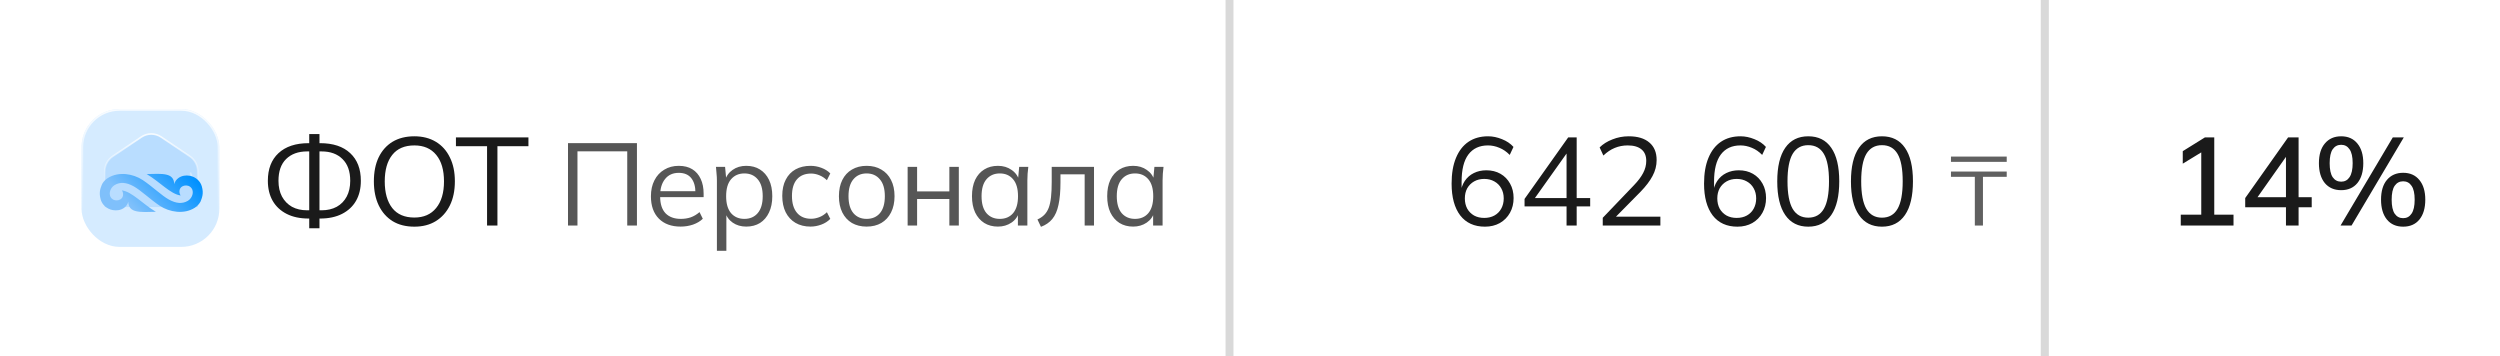 <?xml version="1.0" encoding="UTF-8"?> <svg xmlns="http://www.w3.org/2000/svg" width="920" height="131" viewBox="0 0 920 131" fill="none"><path d="M0 65.5C0 38.803 0 25.454 6.567 15.957C9.105 12.286 12.286 9.105 15.957 6.567C25.454 0 38.803 0 65.5 0H454V131H65.5C38.803 131 25.454 131 15.957 124.433C12.286 121.895 9.105 118.714 6.567 115.043C0 105.546 0 92.198 0 65.5Z" fill="white"></path><g filter="url(#filter0_b_1_769)"><rect x="30" y="40.142" width="50.717" height="50.717" rx="14.017" fill="white"></rect><rect x="30" y="40.142" width="50.717" height="50.717" rx="14.017" fill="#B9DDFF" fill-opacity="0.6"></rect><rect x="30.305" y="40.447" width="50.105" height="50.105" rx="13.712" stroke="url(#paint0_linear_1_769)" stroke-width="0.611"></rect></g><path fill-rule="evenodd" clip-rule="evenodd" d="M59.313 50.429L69.843 57.529C71.678 58.766 72.773 60.836 72.773 63.067V76.194H38.554V63.067C38.554 60.838 39.649 58.766 41.484 57.529L52.012 50.429C54.23 48.934 57.096 48.934 59.313 50.429ZM70.028 63.509L70.878 66.18C70.835 65.806 70.761 65.404 70.651 64.97C70.519 64.447 70.307 63.953 70.028 63.509Z" fill="#B9DDFF"></path><path d="M69.843 57.529L69.672 57.783L69.672 57.783L69.843 57.529ZM59.313 50.429L59.142 50.683L59.142 50.683L59.313 50.429ZM72.773 76.194V76.499H73.078V76.194H72.773ZM38.554 76.194H38.249V76.499H38.554V76.194ZM41.484 57.529L41.655 57.783L41.655 57.782L41.484 57.529ZM52.012 50.429L52.183 50.683L52.183 50.683L52.012 50.429ZM70.878 66.18L70.587 66.273L71.182 66.145L70.878 66.18ZM70.028 63.509L70.287 63.346L69.737 63.602L70.028 63.509ZM70.651 64.97L70.355 65.044L70.355 65.044L70.651 64.97ZM70.014 57.276L59.484 50.176L59.142 50.683L69.672 57.783L70.014 57.276ZM73.078 63.067C73.078 60.735 71.934 58.57 70.014 57.276L69.672 57.783C71.422 58.962 72.467 60.936 72.467 63.067H73.078ZM73.078 76.194V63.067H72.467V76.194H73.078ZM38.554 76.499H72.773V75.888H38.554V76.499ZM38.249 63.067V76.194H38.86V63.067H38.249ZM41.314 57.276C39.393 58.57 38.249 60.737 38.249 63.067H38.86C38.86 60.938 39.905 58.962 41.655 57.783L41.314 57.276ZM51.842 50.176L41.314 57.276L41.655 57.782L52.183 50.683L51.842 50.176ZM59.484 50.176C57.163 48.611 54.162 48.611 51.842 50.176L52.183 50.683C54.297 49.257 57.028 49.257 59.142 50.683L59.484 50.176ZM71.169 66.088L70.319 63.416L69.737 63.602L70.587 66.273L71.169 66.088ZM70.355 65.044C70.462 65.467 70.533 65.856 70.575 66.216L71.182 66.145C71.136 65.757 71.061 65.342 70.948 64.895L70.355 65.044ZM69.769 63.671C70.032 64.089 70.231 64.552 70.355 65.044L70.948 64.895C70.808 64.341 70.583 63.818 70.287 63.346L69.769 63.671Z" fill="url(#paint1_linear_1_769)"></path><path d="M73.782 74.209C73.278 75.121 72.548 75.909 71.614 76.497C67.712 78.955 62.356 78.098 58.802 75.731C55.25 73.363 51.775 69.976 49.147 68.544C46.522 67.112 44.233 66.874 42.16 68.116C40.435 69.148 39.565 71.962 41.411 73.296C42.223 73.882 43.416 73.886 44.261 73.398C45.462 72.703 45.579 71.12 44.851 70.061C48.594 70.534 52.599 75.167 57.369 77.941C51.514 78.096 47.355 78.481 47.208 74.248C46.958 75.216 46.396 75.963 45.656 76.493C44.424 77.374 42.881 77.579 41.441 77.304C39.276 76.886 37.616 75.349 37.068 73.443C36.331 70.888 36.923 69.382 37.432 68.078C37.509 67.886 37.593 67.698 37.703 67.52C38.197 66.721 38.874 66.028 39.712 65.501C43.614 63.042 48.947 63.885 52.524 66.266C56.104 68.65 59.551 72.02 62.181 73.454C64.809 74.887 67.096 75.123 69.168 73.882C70.893 72.85 71.761 70.036 69.915 68.701C69.105 68.118 67.913 68.112 67.068 68.602C65.866 69.297 65.749 70.878 66.478 71.937C62.734 71.463 58.73 66.833 53.957 64.056C59.815 63.901 63.971 63.516 64.118 67.749C64.368 66.781 64.933 66.034 65.672 65.505C66.905 64.623 68.445 64.418 69.885 64.696C72.053 65.112 73.712 66.649 74.261 68.554C75.052 71.3 74.308 72.835 73.782 74.209Z" fill="url(#paint2_linear_1_769)"></path><path d="M113.795 84.012V79.55L114.807 80.424H113.565C110.437 80.424 107.753 79.857 105.515 78.722C103.276 77.587 101.559 75.993 100.363 73.938C99.167 71.853 98.569 69.384 98.569 66.532C98.569 62.177 99.872 58.789 102.479 56.366C105.116 53.913 108.811 52.686 113.565 52.686H114.807L113.795 53.514V49.328H117.567V53.514L116.555 52.686H117.797C122.581 52.686 126.276 53.913 128.883 56.366C131.489 58.789 132.793 62.177 132.793 66.532C132.793 69.384 132.195 71.853 130.999 73.938C129.803 75.993 128.085 77.587 125.847 78.722C123.608 79.857 120.925 80.424 117.797 80.424H116.555L117.567 79.55V84.012H113.795ZM113.795 78.17V54.894L114.715 55.722H113.013C109.762 55.722 107.186 56.657 105.285 58.528C103.414 60.368 102.479 63.036 102.479 66.532C102.479 68.771 102.908 70.703 103.767 72.328C104.656 73.953 105.883 75.211 107.447 76.1C109.041 76.959 110.897 77.388 113.013 77.388H114.715L113.795 78.17ZM117.567 78.17L116.647 77.388H118.349C120.465 77.388 122.32 76.959 123.915 76.1C125.509 75.211 126.736 73.953 127.595 72.328C128.453 70.703 128.883 68.771 128.883 66.532C128.883 63.036 127.932 60.368 126.031 58.528C124.16 56.657 121.599 55.722 118.349 55.722H116.647L117.567 54.894V78.17ZM137.584 66.762C137.584 63.327 138.167 60.383 139.332 57.93C140.528 55.446 142.23 53.529 144.438 52.18C146.677 50.831 149.36 50.156 152.488 50.156C155.524 50.156 158.161 50.831 160.4 52.18C162.639 53.529 164.356 55.446 165.552 57.93C166.779 60.383 167.392 63.312 167.392 66.716C167.392 70.151 166.779 73.11 165.552 75.594C164.325 78.078 162.593 80.01 160.354 81.39C158.146 82.739 155.524 83.414 152.488 83.414C149.36 83.414 146.692 82.739 144.484 81.39C142.276 80.01 140.574 78.078 139.378 75.594C138.182 73.11 137.584 70.166 137.584 66.762ZM141.586 66.762C141.586 70.933 142.506 74.199 144.346 76.56C146.186 78.891 148.9 80.056 152.488 80.056C155.923 80.056 158.591 78.891 160.492 76.56C162.424 74.199 163.39 70.933 163.39 66.762C163.39 62.561 162.439 59.31 160.538 57.01C158.637 54.679 155.953 53.514 152.488 53.514C148.9 53.514 146.186 54.679 144.346 57.01C142.506 59.31 141.586 62.561 141.586 66.762ZM179.238 83V53.79H167.784V50.57H194.464V53.79H183.056V83H179.238Z" fill="#1A1A1A"></path><path d="M209.024 83V52.685H234.394V83H230.825V55.695H212.507V83H209.024ZM250.461 83.387C247.078 83.387 244.412 82.412 242.463 80.463C240.513 78.485 239.539 75.747 239.539 72.25C239.539 69.985 239.969 68.022 240.829 66.359C241.689 64.668 242.893 63.363 244.441 62.446C245.989 61.5 247.766 61.027 249.773 61.027C251.751 61.027 253.413 61.443 254.761 62.274C256.108 63.105 257.14 64.295 257.857 65.843C258.573 67.362 258.932 69.168 258.932 71.261V72.551H242.205V70.358H256.653L255.922 70.917C255.922 68.624 255.406 66.832 254.374 65.542C253.342 64.252 251.808 63.607 249.773 63.607C247.623 63.607 245.946 64.367 244.742 65.886C243.538 67.377 242.936 69.398 242.936 71.949V72.336C242.936 75.031 243.595 77.08 244.914 78.485C246.261 79.861 248.139 80.549 250.547 80.549C251.837 80.549 253.041 80.363 254.159 79.99C255.305 79.589 256.395 78.944 257.427 78.055L258.631 80.506C257.685 81.423 256.481 82.14 255.019 82.656C253.585 83.143 252.066 83.387 250.461 83.387ZM263.821 92.288V66.402C263.821 65.599 263.778 64.782 263.692 63.951C263.635 63.091 263.563 62.245 263.477 61.414H266.831L267.304 66.531H266.788C267.247 64.84 268.178 63.507 269.583 62.532C270.988 61.529 272.665 61.027 274.614 61.027C276.563 61.027 278.24 61.471 279.645 62.36C281.078 63.249 282.196 64.524 282.999 66.187C283.802 67.85 284.203 69.856 284.203 72.207C284.203 74.529 283.802 76.521 282.999 78.184C282.225 79.847 281.121 81.137 279.688 82.054C278.255 82.943 276.563 83.387 274.614 83.387C272.693 83.387 271.031 82.9 269.626 81.925C268.221 80.95 267.29 79.617 266.831 77.926H267.304V92.288H263.821ZM273.926 80.549C275.99 80.549 277.624 79.847 278.828 78.442C280.061 77.009 280.677 74.93 280.677 72.207C280.677 69.455 280.061 67.377 278.828 65.972C277.624 64.539 275.99 63.822 273.926 63.822C271.891 63.822 270.257 64.539 269.024 65.972C267.82 67.377 267.218 69.455 267.218 72.207C267.218 74.93 267.82 77.009 269.024 78.442C270.257 79.847 271.891 80.549 273.926 80.549ZM298.279 83.387C296.158 83.387 294.309 82.928 292.732 82.011C291.184 81.094 289.98 79.789 289.12 78.098C288.289 76.407 287.873 74.4 287.873 72.078C287.873 69.727 288.303 67.735 289.163 66.101C290.023 64.438 291.227 63.177 292.775 62.317C294.352 61.457 296.187 61.027 298.279 61.027C299.655 61.027 300.988 61.271 302.278 61.758C303.597 62.245 304.686 62.933 305.546 63.822L304.299 66.316C303.439 65.485 302.493 64.868 301.461 64.467C300.458 64.066 299.469 63.865 298.494 63.865C296.258 63.865 294.524 64.567 293.291 65.972C292.059 67.377 291.442 69.426 291.442 72.121C291.442 74.787 292.059 76.851 293.291 78.313C294.524 79.775 296.258 80.506 298.494 80.506C299.44 80.506 300.415 80.32 301.418 79.947C302.45 79.574 303.411 78.958 304.299 78.098L305.546 80.549C304.658 81.466 303.554 82.169 302.235 82.656C300.917 83.143 299.598 83.387 298.279 83.387ZM318.914 83.387C316.85 83.387 315.044 82.943 313.496 82.054C311.977 81.137 310.802 79.847 309.97 78.184C309.139 76.493 308.723 74.5 308.723 72.207C308.723 69.885 309.139 67.893 309.97 66.23C310.802 64.567 311.977 63.292 313.496 62.403C315.044 61.486 316.85 61.027 318.914 61.027C321.007 61.027 322.813 61.486 324.332 62.403C325.88 63.292 327.07 64.567 327.901 66.23C328.761 67.893 329.191 69.885 329.191 72.207C329.191 74.5 328.761 76.493 327.901 78.184C327.07 79.847 325.88 81.137 324.332 82.054C322.813 82.943 321.007 83.387 318.914 83.387ZM318.914 80.549C320.978 80.549 322.612 79.847 323.816 78.442C325.02 77.009 325.622 74.93 325.622 72.207C325.622 69.455 325.006 67.377 323.773 65.972C322.569 64.539 320.95 63.822 318.914 63.822C316.879 63.822 315.259 64.539 314.055 65.972C312.851 67.377 312.249 69.455 312.249 72.207C312.249 74.93 312.851 77.009 314.055 78.442C315.259 79.847 316.879 80.549 318.914 80.549ZM334.01 83V61.414H337.493V70.444H349.361V61.414H352.844V83H349.361V73.239H337.493V83H334.01ZM367.234 83.387C365.313 83.387 363.636 82.943 362.203 82.054C360.769 81.137 359.651 79.847 358.849 78.184C358.075 76.521 357.688 74.529 357.688 72.207C357.688 69.856 358.075 67.85 358.849 66.187C359.651 64.524 360.769 63.249 362.203 62.36C363.636 61.471 365.313 61.027 367.234 61.027C369.183 61.027 370.86 61.529 372.265 62.532C373.698 63.507 374.644 64.84 375.103 66.531H374.587L375.06 61.414H378.414C378.328 62.245 378.242 63.091 378.156 63.951C378.098 64.782 378.07 65.599 378.07 66.402V83H374.587V77.926H375.06C374.601 79.617 373.655 80.95 372.222 81.925C370.788 82.9 369.126 83.387 367.234 83.387ZM367.922 80.549C369.986 80.549 371.62 79.847 372.824 78.442C374.028 77.009 374.63 74.93 374.63 72.207C374.63 69.455 374.028 67.377 372.824 65.972C371.62 64.539 369.986 63.822 367.922 63.822C365.886 63.822 364.252 64.539 363.02 65.972C361.816 67.377 361.214 69.455 361.214 72.207C361.214 74.93 361.816 77.009 363.02 78.442C364.252 79.847 365.886 80.549 367.922 80.549ZM383.073 83.473L381.783 80.764C382.786 80.305 383.618 79.746 384.277 79.087C384.965 78.399 385.51 77.539 385.911 76.507C386.312 75.446 386.599 74.142 386.771 72.594C386.943 71.017 387.029 69.125 387.029 66.918V61.414H402.595V83H399.155V64.166H390.254V67.047C390.254 70.43 390.01 73.21 389.523 75.389C389.064 77.568 388.305 79.302 387.244 80.592C386.212 81.853 384.822 82.814 383.073 83.473ZM416.996 83.387C415.076 83.387 413.399 82.943 411.965 82.054C410.532 81.137 409.414 79.847 408.611 78.184C407.837 76.521 407.45 74.529 407.45 72.207C407.45 69.856 407.837 67.85 408.611 66.187C409.414 64.524 410.532 63.249 411.965 62.36C413.399 61.471 415.076 61.027 416.996 61.027C418.946 61.027 420.623 61.529 422.027 62.532C423.461 63.507 424.407 64.84 424.865 66.531H424.349L424.822 61.414H428.176C428.09 62.245 428.004 63.091 427.918 63.951C427.861 64.782 427.832 65.599 427.832 66.402V83H424.349V77.926H424.822C424.364 79.617 423.418 80.95 421.984 81.925C420.551 82.9 418.888 83.387 416.996 83.387ZM417.684 80.549C419.748 80.549 421.382 79.847 422.586 78.442C423.79 77.009 424.392 74.93 424.392 72.207C424.392 69.455 423.79 67.377 422.586 65.972C421.382 64.539 419.748 63.822 417.684 63.822C415.649 63.822 414.015 64.539 412.782 65.972C411.578 67.377 410.976 69.455 410.976 72.207C410.976 74.93 411.578 77.009 412.782 78.442C414.015 79.847 415.649 80.549 417.684 80.549Z" fill="#565656"></path><rect x="451" width="3" height="131" fill="#D9D9D9"></rect><rect width="300" height="131" transform="translate(454)" fill="white"></rect><path d="M546.472 83.414C542.546 83.414 539.51 82.034 537.364 79.274C535.248 76.483 534.19 72.589 534.19 67.59C534.19 63.849 534.726 60.69 535.8 58.114C536.873 55.507 538.406 53.529 540.4 52.18C542.393 50.831 544.8 50.156 547.622 50.156C549.308 50.156 551.01 50.509 552.728 51.214C554.445 51.889 555.856 52.839 556.96 54.066L555.58 57.01C554.414 55.814 553.142 54.94 551.762 54.388C550.382 53.805 548.986 53.514 547.576 53.514C544.448 53.514 542.04 54.633 540.354 56.872C538.698 59.08 537.87 62.407 537.87 66.854V71.132H537.456C537.67 69.384 538.192 67.881 539.02 66.624C539.878 65.336 540.998 64.355 542.378 63.68C543.758 63.005 545.291 62.668 546.978 62.668C548.94 62.668 550.673 63.097 552.176 63.956C553.678 64.815 554.859 66.026 555.718 67.59C556.576 69.123 557.006 70.887 557.006 72.88C557.006 74.904 556.561 76.713 555.672 78.308C554.782 79.903 553.54 81.16 551.946 82.08C550.351 82.969 548.526 83.414 546.472 83.414ZM546.196 80.194C547.606 80.194 548.848 79.903 549.922 79.32C551.026 78.707 551.869 77.863 552.452 76.79C553.065 75.686 553.372 74.429 553.372 73.018C553.372 71.607 553.065 70.365 552.452 69.292C551.869 68.219 551.026 67.375 549.922 66.762C548.848 66.149 547.606 65.842 546.196 65.842C544.785 65.842 543.543 66.149 542.47 66.762C541.396 67.375 540.553 68.219 539.94 69.292C539.357 70.365 539.066 71.607 539.066 73.018C539.066 74.429 539.357 75.686 539.94 76.79C540.553 77.863 541.396 78.707 542.47 79.32C543.543 79.903 544.785 80.194 546.196 80.194ZM576.492 83V75.962H561.036V73.202L577.09 50.57H580.218V72.88H585.186V75.962H580.218V83H576.492ZM576.492 72.88V55.078H577.504L564.164 73.846V72.88H576.492ZM589.814 83V80.148L601.314 68.142C602.816 66.578 603.936 65.091 604.672 63.68C605.438 62.239 605.822 60.751 605.822 59.218C605.822 57.347 605.239 55.937 604.074 54.986C602.908 54.005 601.222 53.514 599.014 53.514C597.296 53.514 595.702 53.821 594.23 54.434C592.788 55.017 591.393 55.952 590.044 57.24L588.664 54.25C589.89 53.023 591.454 52.042 593.356 51.306C595.257 50.539 597.266 50.156 599.382 50.156C602.663 50.156 605.193 50.923 606.972 52.456C608.75 53.959 609.64 56.105 609.64 58.896C609.64 60.951 609.134 62.913 608.122 64.784C607.14 66.624 605.699 68.525 603.798 70.488L593.632 80.792V79.734H611.02V83H589.814ZM639.372 83.414C635.446 83.414 632.41 82.034 630.264 79.274C628.148 76.483 627.09 72.589 627.09 67.59C627.09 63.849 627.626 60.69 628.7 58.114C629.773 55.507 631.306 53.529 633.3 52.18C635.293 50.831 637.7 50.156 640.522 50.156C642.208 50.156 643.91 50.509 645.628 51.214C647.345 51.889 648.756 52.839 649.86 54.066L648.48 57.01C647.314 55.814 646.042 54.94 644.662 54.388C643.282 53.805 641.886 53.514 640.476 53.514C637.348 53.514 634.94 54.633 633.254 56.872C631.598 59.08 630.77 62.407 630.77 66.854V71.132H630.356C630.57 69.384 631.092 67.881 631.92 66.624C632.778 65.336 633.898 64.355 635.278 63.68C636.658 63.005 638.191 62.668 639.878 62.668C641.84 62.668 643.573 63.097 645.076 63.956C646.578 64.815 647.759 66.026 648.618 67.59C649.476 69.123 649.906 70.887 649.906 72.88C649.906 74.904 649.461 76.713 648.572 78.308C647.682 79.903 646.44 81.16 644.846 82.08C643.251 82.969 641.426 83.414 639.372 83.414ZM639.096 80.194C640.506 80.194 641.748 79.903 642.822 79.32C643.926 78.707 644.769 77.863 645.352 76.79C645.965 75.686 646.272 74.429 646.272 73.018C646.272 71.607 645.965 70.365 645.352 69.292C644.769 68.219 643.926 67.375 642.822 66.762C641.748 66.149 640.506 65.842 639.096 65.842C637.685 65.842 636.443 66.149 635.37 66.762C634.296 67.375 633.453 68.219 632.84 69.292C632.257 70.365 631.966 71.607 631.966 73.018C631.966 74.429 632.257 75.686 632.84 76.79C633.453 77.863 634.296 78.707 635.37 79.32C636.443 79.903 637.685 80.194 639.096 80.194ZM665.436 83.414C661.756 83.414 658.935 81.988 656.972 79.136C655.009 76.284 654.028 72.159 654.028 66.762C654.028 61.334 655.009 57.209 656.972 54.388C658.935 51.567 661.756 50.156 665.436 50.156C669.147 50.156 671.968 51.567 673.9 54.388C675.863 57.209 676.844 61.319 676.844 66.716C676.844 72.144 675.863 76.284 673.9 79.136C671.937 81.988 669.116 83.414 665.436 83.414ZM665.436 80.102C668.012 80.102 669.929 79.013 671.186 76.836C672.443 74.659 673.072 71.285 673.072 66.716C673.072 62.116 672.443 58.758 671.186 56.642C669.929 54.495 668.012 53.422 665.436 53.422C662.891 53.422 660.974 54.495 659.686 56.642C658.429 58.789 657.8 62.147 657.8 66.716C657.8 71.285 658.429 74.659 659.686 76.836C660.974 79.013 662.891 80.102 665.436 80.102ZM692.558 83.414C688.878 83.414 686.057 81.988 684.094 79.136C682.131 76.284 681.15 72.159 681.15 66.762C681.15 61.334 682.131 57.209 684.094 54.388C686.057 51.567 688.878 50.156 692.558 50.156C696.269 50.156 699.09 51.567 701.022 54.388C702.985 57.209 703.966 61.319 703.966 66.716C703.966 72.144 702.985 76.284 701.022 79.136C699.059 81.988 696.238 83.414 692.558 83.414ZM692.558 80.102C695.134 80.102 697.051 79.013 698.308 76.836C699.565 74.659 700.194 71.285 700.194 66.716C700.194 62.116 699.565 58.758 698.308 56.642C697.051 54.495 695.134 53.422 692.558 53.422C690.013 53.422 688.096 54.495 686.808 56.642C685.551 58.789 684.922 62.147 684.922 66.716C684.922 71.285 685.551 74.659 686.808 76.836C688.096 79.013 690.013 80.102 692.558 80.102Z" fill="#1A1A1A"></path><path d="M726.738 83V65.072H717.954V63.128H738.474V65.072H729.726V83H726.738ZM717.954 59.564V57.62H738.474V59.564H717.954Z" fill="#606060"></path><rect x="751" width="3" height="131" fill="#D9D9D9"></rect><path d="M754 0H854.5C881.197 0 894.546 0 904.043 6.567C907.714 9.105 910.895 12.286 913.433 15.957C920 25.454 920 38.803 920 65.5C920 92.198 920 105.546 913.433 115.043C910.895 118.714 907.714 121.895 904.043 124.433C894.546 131 881.197 131 854.5 131H754V0Z" fill="white"></path><path d="M802.52 83V78.998H810.064V54.618H812.456L803.256 60.23V55.63L811.398 50.57H814.848V78.998H821.932V83H802.52ZM841.234 83V76.284H826.238V72.88L842.016 50.57H845.88V72.558H850.71V76.284H845.88V83H841.234ZM841.234 72.558V56.228H842.292L829.964 73.708V72.558H841.234ZM865.366 83H861.318L880.546 50.57H884.594L865.366 83ZM861.548 69.982C859.003 69.982 856.994 69.108 855.522 67.36C854.081 65.581 853.36 63.143 853.36 60.046C853.36 56.918 854.096 54.495 855.568 52.778C857.04 51.03 859.033 50.156 861.548 50.156C864.093 50.156 866.087 51.045 867.528 52.824C868.969 54.572 869.69 56.979 869.69 60.046C869.69 63.143 868.969 65.581 867.528 67.36C866.087 69.108 864.093 69.982 861.548 69.982ZM861.548 66.854C862.867 66.854 863.894 66.302 864.63 65.198C865.397 64.063 865.78 62.346 865.78 60.046C865.78 57.715 865.397 56.013 864.63 54.94C863.894 53.836 862.867 53.284 861.548 53.284C860.229 53.284 859.187 53.836 858.42 54.94C857.684 56.013 857.316 57.715 857.316 60.046C857.316 62.377 857.684 64.094 858.42 65.198C859.187 66.302 860.229 66.854 861.548 66.854ZM884.364 83.414C881.819 83.414 879.825 82.54 878.384 80.792C876.943 79.013 876.222 76.575 876.222 73.478C876.222 70.35 876.943 67.927 878.384 66.21C879.856 64.462 881.849 63.588 884.364 63.588C886.909 63.588 888.903 64.477 890.344 66.256C891.785 68.004 892.506 70.411 892.506 73.478C892.506 76.575 891.785 79.013 890.344 80.792C888.903 82.54 886.909 83.414 884.364 83.414ZM884.364 80.286C885.683 80.286 886.71 79.734 887.446 78.63C888.213 77.526 888.596 75.809 888.596 73.478C888.596 71.147 888.213 69.445 887.446 68.372C886.71 67.268 885.683 66.716 884.364 66.716C883.045 66.716 882.003 67.268 881.236 68.372C880.5 69.445 880.132 71.147 880.132 73.478C880.132 75.809 880.5 77.526 881.236 78.63C882.003 79.734 883.045 80.286 884.364 80.286Z" fill="#1A1A1A"></path><defs><filter id="filter0_b_1_769" x="26.066" y="36.208" width="58.584" height="58.584" filterUnits="userSpaceOnUse" color-interpolation-filters="sRGB"><feFlood flood-opacity="0" result="BackgroundImageFix"></feFlood><feGaussianBlur in="BackgroundImageFix" stdDeviation="1.967"></feGaussianBlur><feComposite in2="SourceAlpha" operator="in" result="effect1_backgroundBlur_1_769"></feComposite><feBlend mode="normal" in="SourceGraphic" in2="effect1_backgroundBlur_1_769" result="shape"></feBlend></filter><linearGradient id="paint0_linear_1_769" x1="57.471" y1="32.534" x2="56.416" y2="80.692" gradientUnits="userSpaceOnUse"><stop stop-color="white"></stop><stop offset="0.996" stop-color="white" stop-opacity="0"></stop></linearGradient><linearGradient id="paint1_linear_1_769" x1="57.089" y1="45.275" x2="56.65" y2="70.809" gradientUnits="userSpaceOnUse"><stop stop-color="white"></stop><stop offset="0.996" stop-color="white" stop-opacity="0"></stop></linearGradient><linearGradient id="paint2_linear_1_769" x1="47.65" y1="74.951" x2="65.132" y2="58.745" gradientUnits="userSpaceOnUse"><stop stop-color="#7FC0FB"></stop><stop offset="1" stop-color="#0091FF"></stop></linearGradient></defs></svg> 